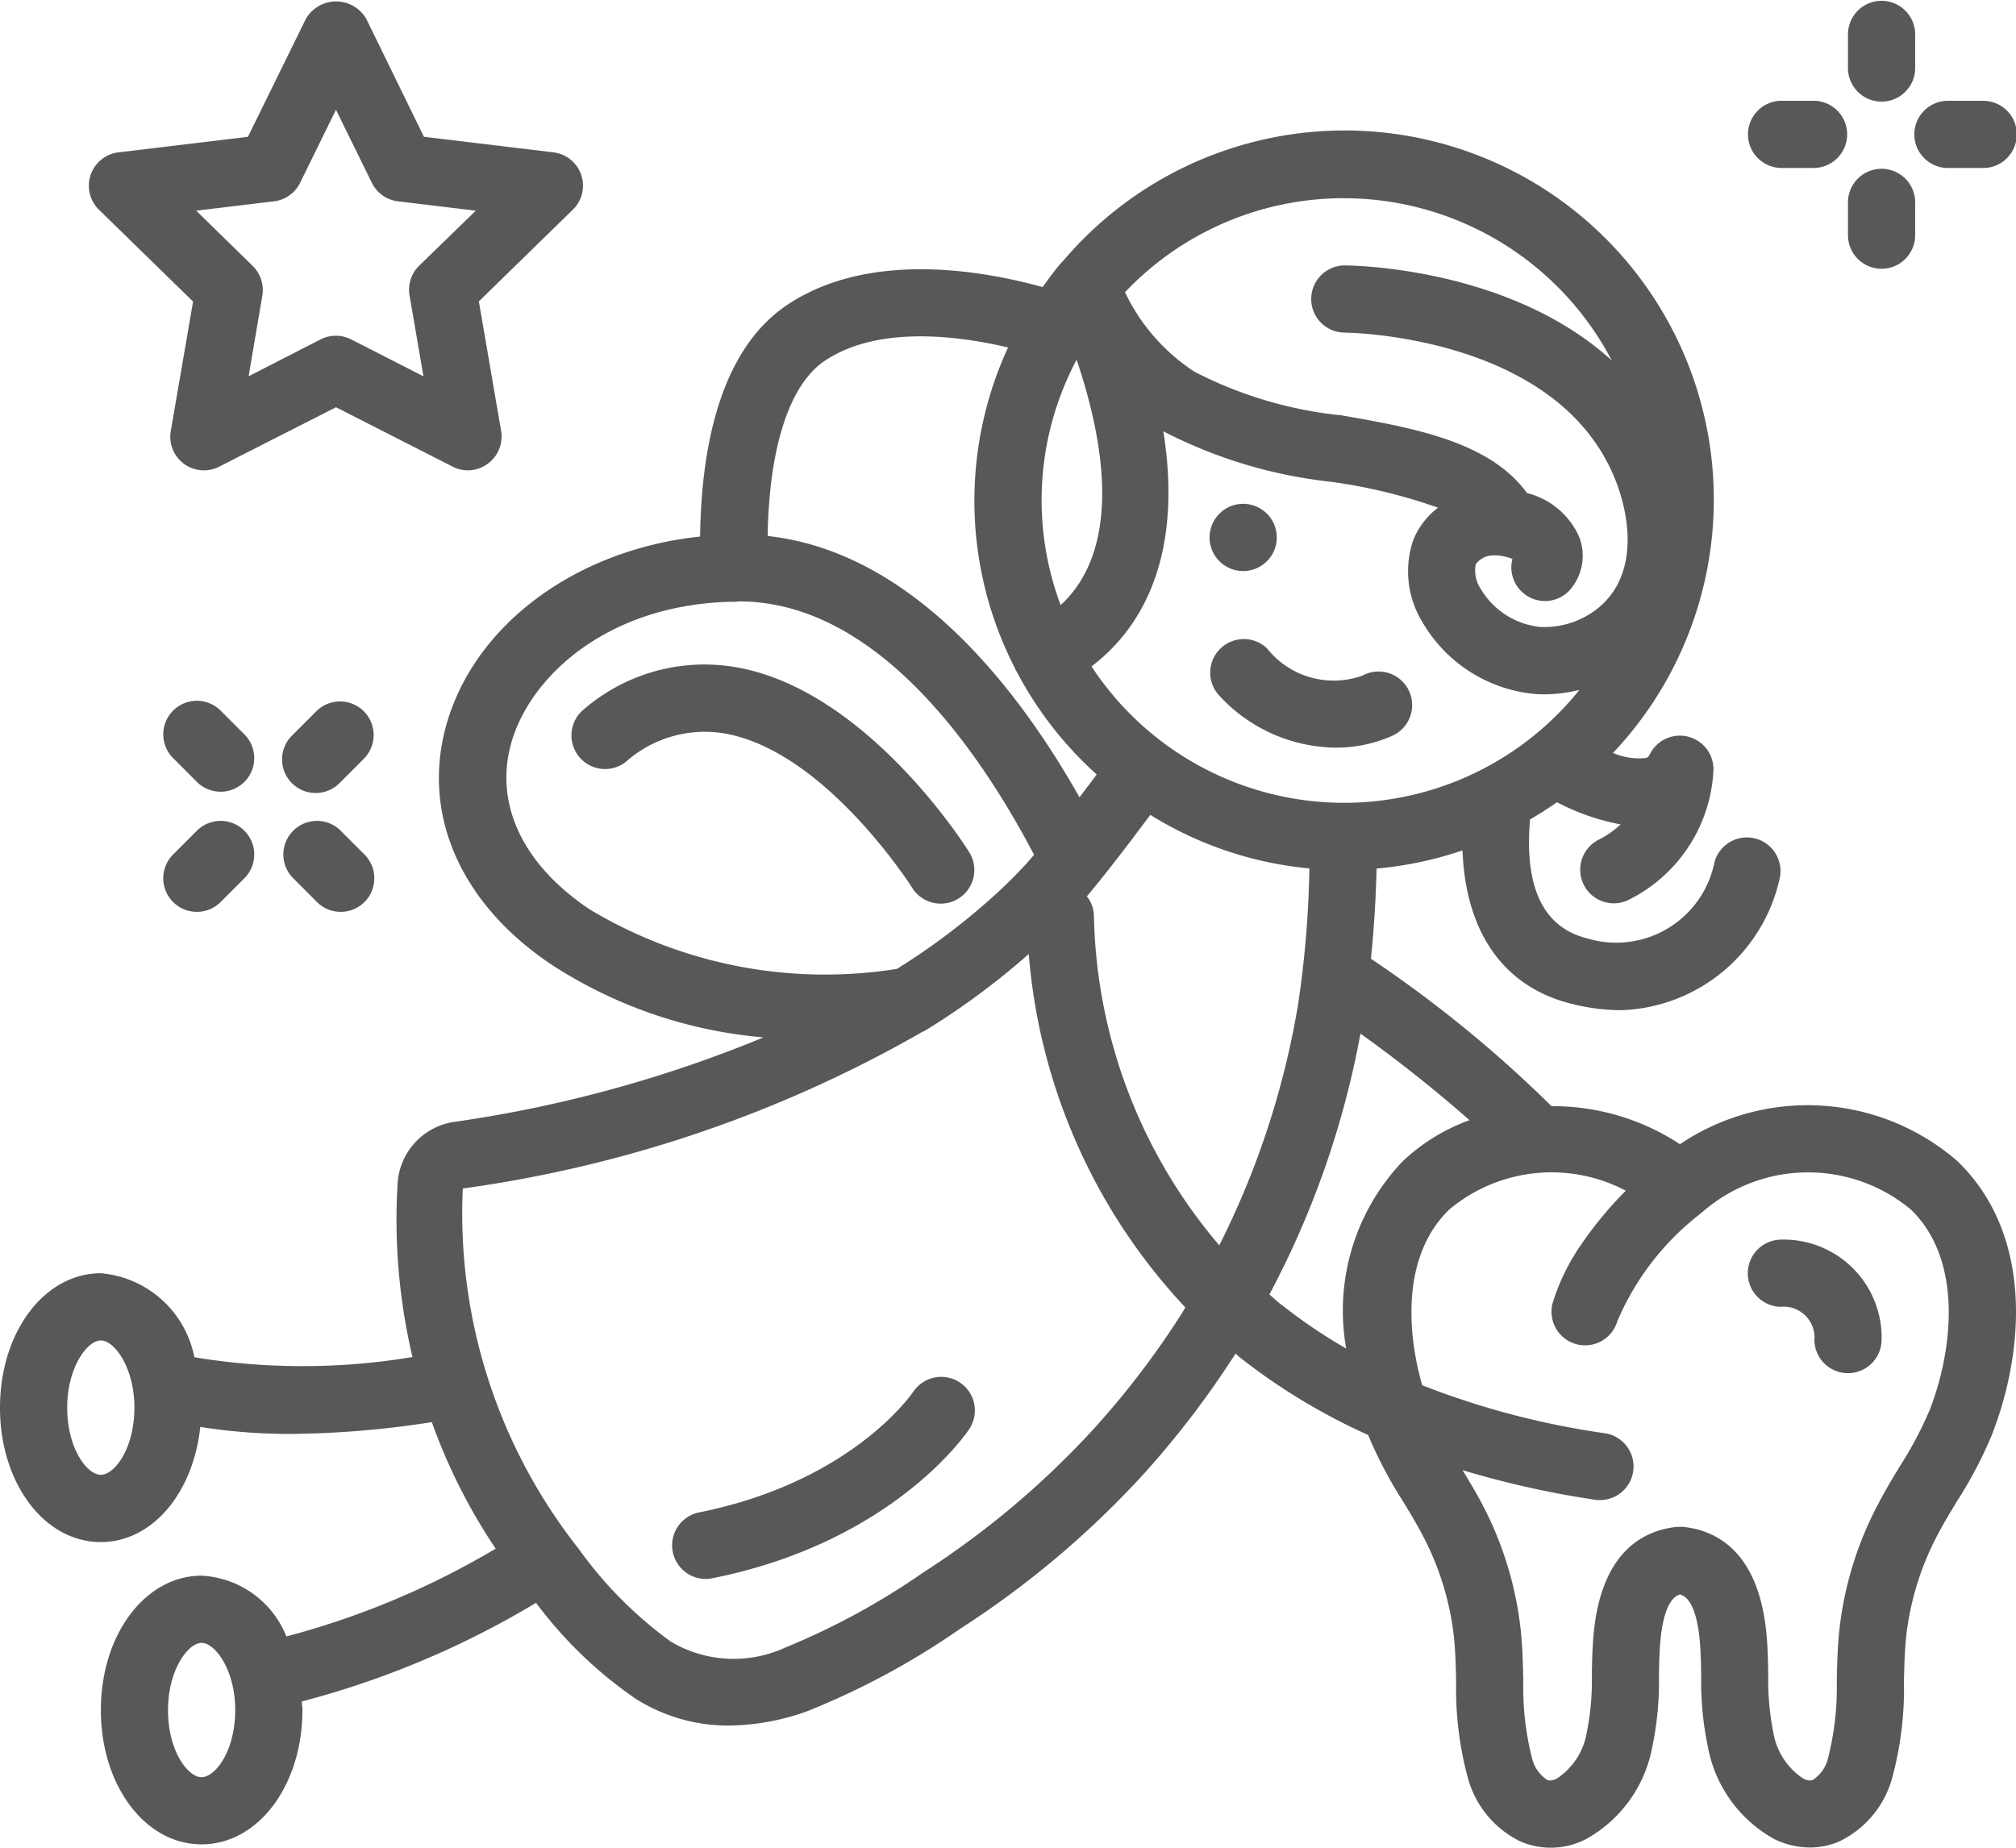 <?xml version="1.0" encoding="UTF-8"?> <svg xmlns="http://www.w3.org/2000/svg" width="97.306" height="89.197" viewBox="0 0 97.306 89.197"><defs><style>.a{fill:#58585a;}</style></defs><path class="a" d="M182.316,350.564c-.12.178-3.047,4.35-10.326,5.806a1.622,1.622,0,0,0,.318,3.211,1.544,1.544,0,0,0,.324-.033c8.668-1.732,12.236-6.955,12.384-7.176a1.622,1.622,0,1,0-2.693-1.808Zm0,0" transform="translate(-138.252 -283.359)"></path><path class="a" d="M161.518,179.6a1.622,1.622,0,0,0,1.376.754,1.6,1.6,0,0,0,.858-.248,1.622,1.622,0,0,0,.515-2.233c-.2-.324-4.978-7.863-11.287-8.936a8.919,8.919,0,0,0-7.319,2.042,1.623,1.623,0,0,0,2.027,2.535,5.74,5.74,0,0,1,4.74-1.38c4.875.83,9.05,7.4,9.09,7.466Zm0,0" transform="translate(-117.485 -136.733)"></path><path class="a" d="M81.088,82.081a11.174,11.174,0,0,0-6.2-1.837,59.969,59.969,0,0,0-8.717-7.116q.22-2.154.272-4.354a17.7,17.7,0,0,0,4.148-.877c.146,3.926,1.962,6.58,5.241,7.4a9.914,9.914,0,0,0,2.413.314A8.109,8.109,0,0,0,85.9,69.247a1.622,1.622,0,0,0-3.146-.787,4.838,4.838,0,0,1-6.145,3.685c-2.128-.529-3.044-2.472-2.757-5.742.444-.261.877-.535,1.3-.831a10.868,10.868,0,0,0,3.07,1.07,4.565,4.565,0,0,1-1.1.761,1.622,1.622,0,0,0,1.45,2.9,7.386,7.386,0,0,0,4.132-6.321,1.621,1.621,0,0,0-3.071-.728c-.071.146-.13.162-.2.183a3.148,3.148,0,0,1-1.578-.244,17.815,17.815,0,1,0-26.5-23.8,1.251,1.251,0,0,0-.108.118l-.03.033c-.032.032-.06.065-.091.1-.282.339-.542.7-.8,1.059-3.027-.835-8.422-1.742-12.317.853-3.306,2.2-4.163,7.024-4.217,11.19-5.884.618-10.787,4.147-12.211,8.963-1.289,4.366.609,8.757,5.079,11.728A22.216,22.216,0,0,0,36.85,76.924a62,62,0,0,1-14.98,4.087,3.2,3.2,0,0,0-2.681,3.005,28.921,28.921,0,0,0,.72,8.338,32.121,32.121,0,0,1-10.528.011,5.036,5.036,0,0,0-4.514-4.056C2.136,88.309,0,91.158,0,94.8s2.136,6.487,4.866,6.487c2.489,0,4.466-2.381,4.8-5.56a27.1,27.1,0,0,0,4.35.338,45.6,45.6,0,0,0,6.826-.569,27.75,27.75,0,0,0,3.082,6.11,39.515,39.515,0,0,1-10.1,4.236,4.673,4.673,0,0,0-4.09-2.933c-2.729,0-4.865,2.849-4.865,6.487S7,115.879,9.731,115.879s4.866-2.849,4.866-6.487c0-.141-.024-.272-.031-.411a43.088,43.088,0,0,0,11.307-4.762,20.389,20.389,0,0,0,4.779,4.612,8.315,8.315,0,0,0,4.54,1.312,11.365,11.365,0,0,0,3.792-.7,36.917,36.917,0,0,0,7.363-3.973,44.922,44.922,0,0,0,8.908-7.528,44.206,44.206,0,0,0,4.379-5.751c.075.06.138.123.213.183a29.628,29.628,0,0,0,6.19,3.743l.016.041a20.6,20.6,0,0,0,1.662,3.156c.305.5.612,1.007.89,1.532a13.774,13.774,0,0,1,1.57,5c.076.72.092,1.45.108,2.183a16.5,16.5,0,0,0,.563,4.632,4.81,4.81,0,0,0,2.53,3.073,3.7,3.7,0,0,0,3.16-.1,6.412,6.412,0,0,0,3.212-4.448,15.309,15.309,0,0,0,.324-3.446c.01-.535.018-1.072.062-1.606.163-1.849.649-2.228.958-2.321.312.093.8.472.958,2.322.044.532.052,1.069.062,1.6a15.349,15.349,0,0,0,.324,3.446,6.418,6.418,0,0,0,3.214,4.45,3.983,3.983,0,0,0,1.713.4,3.56,3.56,0,0,0,1.442-.307,4.806,4.806,0,0,0,2.53-3.071,16.511,16.511,0,0,0,.563-4.633c.016-.733.032-1.46.108-2.183a13.768,13.768,0,0,1,1.569-5c.278-.526.585-1.03.89-1.532a20.454,20.454,0,0,0,1.662-3.157c1.609-4.1,2.014-9.742-1.67-13.269a11.028,11.028,0,0,0-13.369-.8ZM4.866,98.039c-.662,0-1.622-1.264-1.622-3.243,0-1.947.973-3.243,1.622-3.243s1.621,1.3,1.621,3.243C6.487,96.781,5.527,98.039,4.866,98.039Zm4.865,14.6c-.661,0-1.621-1.264-1.621-3.243,0-1.947.973-3.243,1.621-3.243s1.622,1.3,1.622,3.243C11.353,111.377,10.392,112.635,9.731,112.635ZM58.848,86.958A25.267,25.267,0,0,1,52.8,71.042a1.6,1.6,0,0,0-.339-.928c.185-.22.382-.46.608-.739l.008-.01.029-.037c.615-.765,1.4-1.784,2.415-3.146A17.67,17.67,0,0,0,63.2,68.768a50.041,50.041,0,0,1-.542,6.544,40.675,40.675,0,0,1-3.806,11.646ZM50.275,51.009a14.491,14.491,0,0,1,1.69-6.8c1.876,5.569,1.607,9.659-.771,11.848a14.5,14.5,0,0,1-.919-5.05Zm5.875-3.344A23.013,23.013,0,0,0,64.218,50.1a25.937,25.937,0,0,1,5.19,1.253,3.726,3.726,0,0,0-1.2,1.577,4.692,4.692,0,0,0,.459,3.965,7.015,7.015,0,0,0,5.46,3.454c.148.01.3.015.442.015a7.242,7.242,0,0,0,1.665-.216A14.565,14.565,0,0,1,64.879,65.6h-.033a14.584,14.584,0,0,1-12.163-6.586c2.119-1.6,4.494-4.893,3.467-11.349Zm8.72-11.251a14.606,14.606,0,0,1,12.923,7.83c-4.94-4.5-12.52-4.586-12.923-4.586a1.622,1.622,0,0,0,0,3.243c.1,0,10.287.081,13.09,7.088.869,2.174,1.03,5.007-1.135,6.437a4.139,4.139,0,0,1-2.5.684,3.8,3.8,0,0,1-2.859-1.843,1.6,1.6,0,0,1-.237-1.179,1.055,1.055,0,0,1,.727-.428A2.211,2.211,0,0,1,73,53.831a1.622,1.622,0,0,0,2.885,1.356,2.509,2.509,0,0,0,.333-2.433,3.746,3.746,0,0,0-2.514-2.108c-1.8-2.474-5.413-3.133-8.942-3.749a19.8,19.8,0,0,1-7.11-2.108A9.4,9.4,0,0,1,54.3,40.952,14.541,14.541,0,0,1,64.87,36.413ZM39.822,44.254c2.549-1.7,6.388-1.212,8.834-.635a17.665,17.665,0,0,0,.36,15.536.07.07,0,0,0,.012.048.475.475,0,0,1,.037.053,17.909,17.909,0,0,0,3.869,4.977c-.3.4-.572.764-.83,1.1-2.938-5.2-8.016-11.839-15.052-12.614.07-4.27,1.049-7.322,2.77-8.467ZM24.7,62.63c.942-3.186,4.7-6.649,10.72-6.737h.088a.793.793,0,0,0,.162-.016c6.687,0,11.643,7.275,14.242,12.233-.2.232-.362.422-.5.565-.378.408-.771.8-1.194,1.192A32.7,32.7,0,0,1,43.479,73.5l-.188.117a22.078,22.078,0,0,1-14.827-2.871C25.2,68.563,23.824,65.6,24.7,62.63ZM52.84,95.769a41.8,41.8,0,0,1-8.259,6.973,34.659,34.659,0,0,1-6.7,3.646,5.95,5.95,0,0,1-5.5-.293,19.659,19.659,0,0,1-4.455-4.488,26.108,26.108,0,0,1-5.588-17.389,61.3,61.3,0,0,0,22.2-7.571h.008a1.218,1.218,0,0,0,.163-.086l.519-.324A36.248,36.248,0,0,0,49.655,72.9,28.231,28.231,0,0,0,57.212,89.96l-.162.277a41.113,41.113,0,0,1-4.211,5.532Zm9.019-5.928c-.208-.162-.391-.339-.589-.508a43.506,43.506,0,0,0,4.395-12.591,66.144,66.144,0,0,1,5.263,4.179,9.28,9.28,0,0,0-3.21,1.97,10.44,10.44,0,0,0-2.742,9.053,25.343,25.343,0,0,1-3.116-2.11Zm31.252,5.134a17.853,17.853,0,0,1-1.417,2.661c-.336.555-.672,1.111-.973,1.687a16.977,16.977,0,0,0-1.938,6.176c-.088.811-.108,1.633-.128,2.455a13.894,13.894,0,0,1-.417,3.748,1.729,1.729,0,0,1-.734,1.064c-.053.022-.182.073-.461-.059a3.333,3.333,0,0,1-1.46-2.282,12.9,12.9,0,0,1-.235-2.74c-.01-.609-.022-1.215-.073-1.82-.339-4.055-2.364-5.127-4-5.308a1.686,1.686,0,0,0-.183-.01,1.713,1.713,0,0,1-.185.01c-1.64.181-3.665,1.252-4,5.306-.05.607-.063,1.213-.073,1.822a12.852,12.852,0,0,1-.235,2.74,3.329,3.329,0,0,1-1.46,2.281c-.286.136-.411.082-.463.06a1.727,1.727,0,0,1-.734-1.066,13.873,13.873,0,0,1-.417-3.746c-.019-.822-.04-1.644-.128-2.455a17,17,0,0,0-1.932-6.183c-.274-.512-.574-1.007-.872-1.5a45.3,45.3,0,0,0,6.4,1.428,1.693,1.693,0,0,0,.237.016,1.622,1.622,0,0,0,.235-3.226,39.313,39.313,0,0,1-8.821-2.318c-.811-2.848-.877-6.388,1.318-8.491a7.688,7.688,0,0,1,8.511-.9,18.137,18.137,0,0,0-1.962,2.322,1.68,1.68,0,0,0-.1.146,10.337,10.337,0,0,0-1.46,2.919,1.622,1.622,0,1,0,3.114.911,12.942,12.942,0,0,1,4.025-5.2c.018-.013.026-.034.042-.049s.04-.019.056-.036a7.756,7.756,0,0,1,10.032-.114c2.53,2.423,2.065,6.765.9,9.742Zm0,0" transform="translate(0 -26.845)"></path><path class="a" d="M445.315,314.874a1.622,1.622,0,0,0-.019,3.243,1.491,1.491,0,0,1,1.641,1.622,1.622,1.622,0,0,0,3.243,0,4.729,4.729,0,0,0-4.866-4.866Zm0,0" transform="translate(-359.362 -255.032)"></path><path class="a" d="M310.443,129.625A1.622,1.622,0,1,1,308.822,128,1.622,1.622,0,0,1,310.443,129.625Zm0,0" transform="translate(-248.817 -103.678)"></path><path class="a" d="M313.333,167.5a6.66,6.66,0,0,0,2.784-.579,1.622,1.622,0,1,0-1.45-2.9,4.107,4.107,0,0,1-4.615-1.317,1.622,1.622,0,0,0-2.293,2.293A7.743,7.743,0,0,0,313.333,167.5Zm0,0" transform="translate(-248.901 -131.409)"></path><path class="a" d="M472.575,1.625a1.622,1.622,0,0,0-3.243,0V3.247a1.622,1.622,0,1,0,3.243,0Zm0,0" transform="translate(-380.136 -0.004)"></path><path class="a" d="M470.954,47.537a1.622,1.622,0,0,0,1.621-1.621V44.293a1.622,1.622,0,0,0-3.243,0v1.622A1.622,1.622,0,0,0,470.954,47.537Zm0,0" transform="translate(-380.136 -34.563)"></path><path class="a" d="M446.978,25.605h-1.622a1.622,1.622,0,0,0,0,3.243h1.622a1.622,1.622,0,0,0,0-3.243Zm0,0" transform="translate(-359.404 -20.74)"></path><path class="a" d="M488.021,28.849h1.621a1.622,1.622,0,1,0,0-3.243h-1.621a1.622,1.622,0,1,0,0,3.243Zm0,0" transform="translate(-393.96 -20.74)"></path><path class="a" d="M45.465,179.707l-1.147-1.146a1.622,1.622,0,1,0-2.293,2.293L43.172,182a1.622,1.622,0,0,0,2.293-2.293Zm0,0" transform="translate(-33.638 -144.225)"></path><path class="a" d="M74.654,208.9a1.622,1.622,0,0,0-2.293,2.293l1.146,1.147a1.622,1.622,0,1,0,2.293-2.293Zm0,0" transform="translate(-58.24 -168.828)"></path><path class="a" d="M43.172,208.9l-1.147,1.147a1.622,1.622,0,1,0,2.293,2.293l1.147-1.147a1.622,1.622,0,0,0-2.293-2.293Zm0,0" transform="translate(-33.638 -168.828)"></path><path class="a" d="M75.629,178.648a1.622,1.622,0,0,0-2.293,0l-1.146,1.146a1.622,1.622,0,1,0,2.293,2.293l1.146-1.146A1.622,1.622,0,0,0,75.629,178.648Zm0,0" transform="translate(-58.069 -144.312)"></path><path class="a" d="M46.322,8.763A1.62,1.62,0,0,0,44.98,7.672l-6.251-.751-2.786-5.7a1.685,1.685,0,0,0-2.909,0l-2.8,5.7-6.25.751a1.622,1.622,0,0,0-.939,2.771l4.541,4.431L26.51,21.126a1.621,1.621,0,0,0,2.334,1.72l5.64-2.87,5.636,2.87a1.615,1.615,0,0,0,.736.175,1.6,1.6,0,0,0,.961-.324,1.624,1.624,0,0,0,.637-1.58L41.38,14.865l4.541-4.431a1.62,1.62,0,0,0,.4-1.672ZM38.5,13.142a1.622,1.622,0,0,0-.465,1.436l.67,3.906L35.213,16.7a1.632,1.632,0,0,0-1.472,0l-3.474,1.781.661-3.892a1.622,1.622,0,0,0-.465-1.435l-2.728-2.667,3.756-.451a1.623,1.623,0,0,0,1.264-.9l1.728-3.521,1.729,3.521a1.621,1.621,0,0,0,1.264.9l3.756.451Zm0,0" transform="translate(-18.267 -0.317)"></path></svg> 